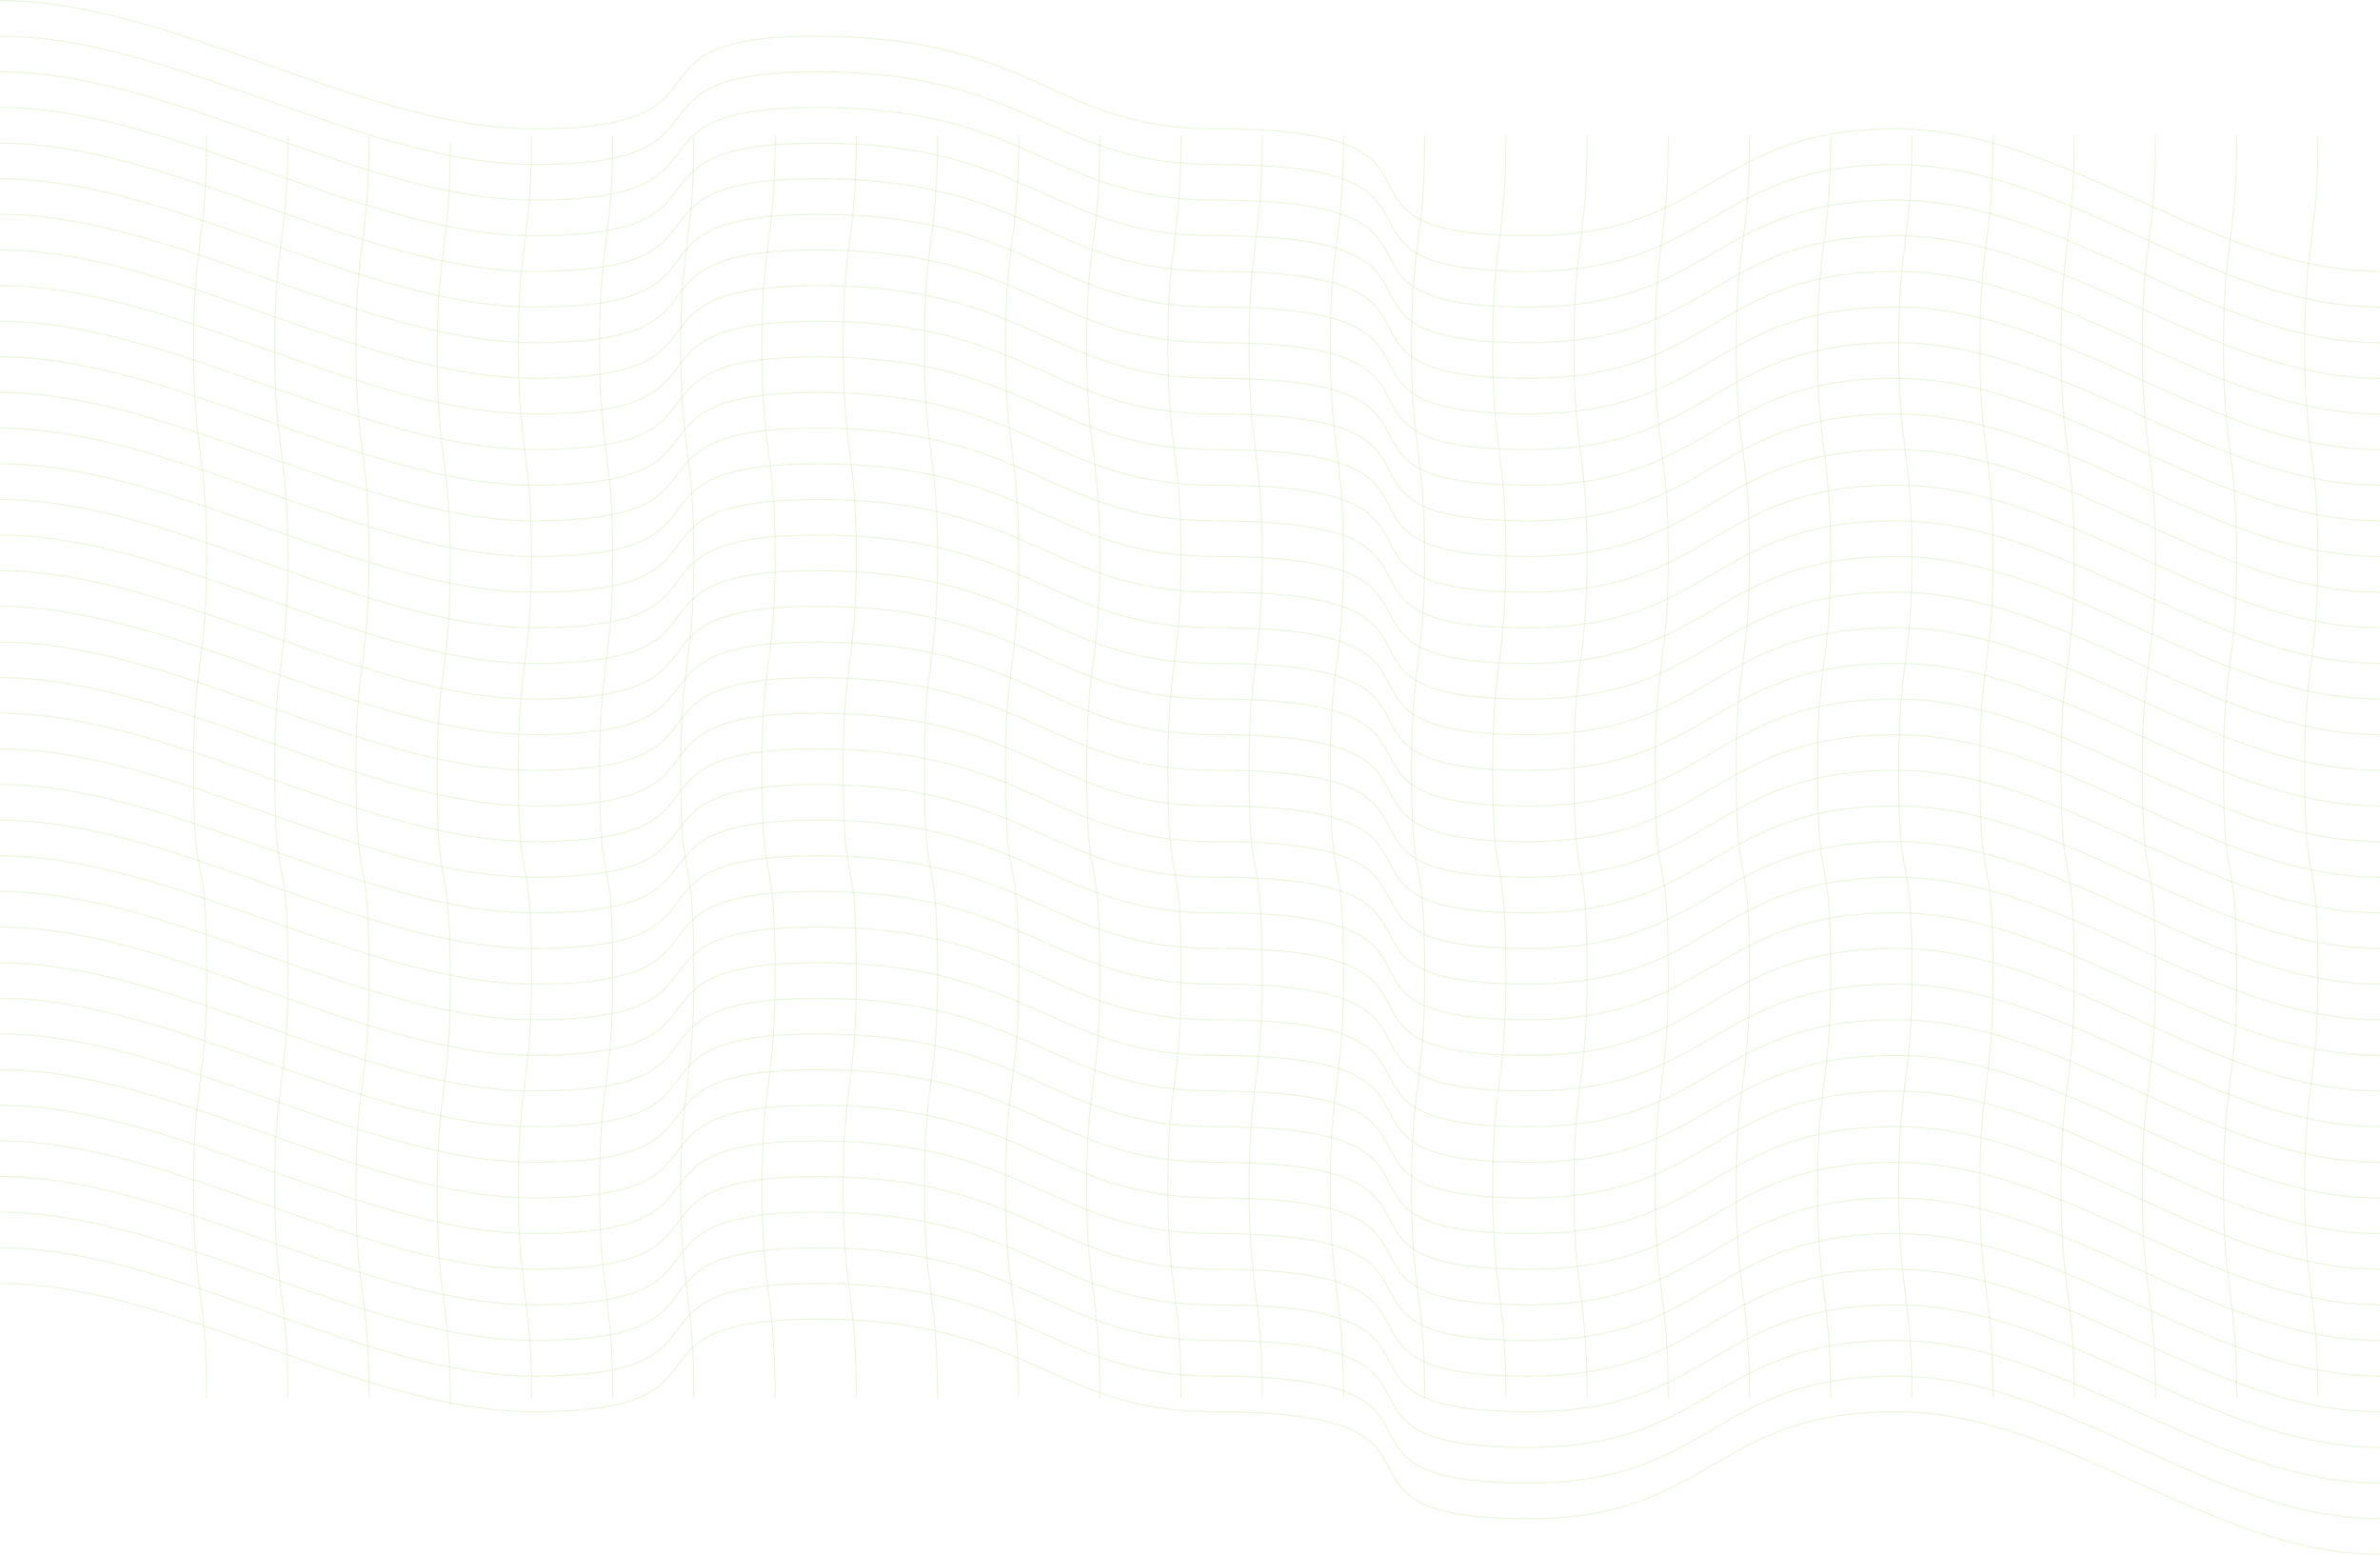 <svg xmlns="http://www.w3.org/2000/svg" width="1920" height="1254" fill="none"><g stroke="#7DB928" stroke-miterlimit="10" stroke-opacity=".13" clip-path="url(#a)"><path d="M0 .413c137.42 0 293.44 103.473 430.86 103.473 174.629 0 58.363-75.69 229.162-74.73 179.081 1.007 188.016 74.73 320.143 74.73 224.645 0 62.625 86.225 253.195 86.225 148.55 0 147.56-86.225 296.11-86.225 137.33 0 253.2 114.967 390.52 114.967"/><path d="M0 29.155c137.42 0 293.44 103.473 430.86 103.473 174.629 0 57.483-74.731 229.162-74.731 171.68 0 188.016 74.731 320.143 74.731 224.645 0 62.625 86.225 253.195 86.225 148.55 0 147.56-86.225 296.12-86.225 137.32 0 253.19 114.967 390.52 114.967"/><path d="M0 57.897c137.42 0 293.44 103.473 430.86 103.473 174.629 0 57.483-74.731 229.162-74.731 171.68 0 188.016 74.731 320.143 74.731 224.645 0 62.625 86.225 253.195 86.225 148.55 0 147.56-86.225 296.11-86.225 137.33 0 253.2 114.967 390.52 114.967"/><path d="M0 86.639c137.42 0 293.44 103.472 430.86 103.472 174.629 0 57.483-74.73 229.162-74.73 171.68 0 188.016 74.73 320.143 74.73 224.645 0 62.625 86.226 253.195 86.226 148.55 0 147.56-86.226 296.11-86.226 137.33 0 253.2 114.968 390.52 114.968"/><path d="M0 115.381c137.42 0 293.44 103.472 430.86 103.472 174.629 0 57.483-74.73 229.162-74.73 171.68 0 188.016 74.73 320.143 74.73 224.645 0 62.625 86.226 253.195 86.226 148.55 0 147.56-86.226 296.11-86.226 137.33 0 253.2 114.968 390.52 114.968"/><path d="M0 144.123c137.42 0 293.44 103.472 430.86 103.472 174.629 0 57.483-74.73 229.162-74.73 171.68 0 188.016 74.73 320.143 74.73 224.645 0 62.625 86.226 253.195 86.226 148.55 0 147.56-86.226 296.11-86.226 137.33 0 253.2 114.968 390.52 114.968"/><path d="M0 172.865c137.42 0 293.44 103.472 430.86 103.472 174.629 0 57.483-74.73 229.162-74.73 171.68 0 188.016 74.73 320.143 74.73 224.645 0 62.625 86.226 253.195 86.226 148.55 0 147.56-86.226 296.11-86.226 137.33 0 253.2 114.968 390.52 114.968"/><path d="M0 201.615c137.42 0 293.44 103.472 430.86 103.472 174.629 0 57.483-74.73 229.162-74.73 171.68 0 188.016 74.73 320.143 74.73 224.645 0 62.625 86.226 253.195 86.226 148.55 0 147.56-86.226 296.11-86.226 137.33 0 253.2 114.968 390.52 114.968"/><path d="M0 230.357c137.42 0 293.44 103.472 430.86 103.472 174.629 0 57.483-74.73 229.162-74.73 171.68 0 188.016 74.73 320.143 74.73 224.645 0 62.625 86.226 253.195 86.226 148.55 0 147.56-86.226 296.11-86.226 137.33 0 253.2 114.968 390.52 114.968"/><path d="M0 259.099c137.42 0 293.44 103.472 430.86 103.472 174.629 0 57.483-74.73 229.162-74.73 171.68 0 188.016 74.73 320.143 74.73 224.645 0 62.625 86.226 253.195 86.226 148.55 0 147.56-86.226 296.11-86.226 137.33 0 253.2 114.968 390.52 114.968"/><path d="M0 287.841c137.42 0 293.44 103.472 430.86 103.472 174.629 0 57.483-74.731 229.162-74.731 171.68 0 188.016 74.731 320.143 74.731 224.645 0 62.625 86.226 253.195 86.226 148.55 0 147.56-86.226 296.11-86.226 137.33 0 253.2 114.968 390.52 114.968"/><path d="M0 316.582c137.42 0 293.44 103.473 430.86 103.473 174.629 0 57.483-74.731 229.162-74.731 171.68 0 188.016 74.731 320.143 74.731 224.645 0 62.625 86.226 253.195 86.226 148.55 0 147.56-86.226 296.11-86.226 137.33 0 253.2 114.968 390.52 114.968"/><path d="M0 345.324c137.42 0 293.44 103.473 430.86 103.473 174.629 0 57.483-74.731 229.162-74.731 171.68 0 188.016 74.731 320.143 74.731 224.645 0 62.625 86.226 253.195 86.226 148.55 0 147.56-86.226 296.11-86.226 137.33 0 253.2 114.968 390.52 114.968"/><path d="M0 374.066c137.42 0 293.44 103.473 430.86 103.473 174.629 0 57.483-74.731 229.162-74.731 171.68 0 188.016 74.731 320.143 74.731 224.645 0 62.625 86.226 253.195 86.226 148.55 0 147.56-86.226 296.11-86.226 137.33 0 253.2 114.967 390.52 114.967"/><path d="M0 402.808c137.42 0 293.44 103.473 430.86 103.473 174.629 0 57.483-74.731 229.162-74.731 171.68 0 188.016 74.731 320.143 74.731 224.645 0 62.625 86.225 253.195 86.225 148.55 0 147.56-86.225 296.11-86.225 137.33 0 253.2 114.967 390.52 114.967"/><path d="M0 431.55c137.42 0 293.44 103.473 430.86 103.473 174.629 0 57.483-74.731 229.162-74.731 171.68 0 188.016 74.731 320.143 74.731 224.645 0 62.625 86.225 253.195 86.225 148.55 0 147.56-86.225 296.11-86.225 137.33 0 253.2 114.967 390.52 114.967"/><path d="M0 460.292c137.42 0 293.44 103.473 430.86 103.473 174.629 0 57.483-74.731 229.162-74.731 171.68 0 188.016 74.731 320.143 74.731 224.645 0 62.625 86.225 253.195 86.225 148.55 0 147.56-86.225 296.11-86.225 137.33 0 253.2 114.967 390.52 114.967"/><path d="M0 489.034c137.42 0 293.44 103.472 430.86 103.472 174.629 0 57.483-74.73 229.162-74.73 171.68 0 188.016 74.73 320.143 74.73 224.645 0 62.625 86.226 253.195 86.226 148.55 0 147.56-86.226 296.11-86.226 137.33 0 253.2 114.968 390.52 114.968"/><path d="M0 517.776c137.42 0 293.44 103.472 430.86 103.472 174.629 0 57.483-74.73 229.162-74.73 171.68 0 188.016 74.73 320.143 74.73 224.645 0 62.625 86.226 253.195 86.226 148.55 0 147.56-86.226 296.11-86.226 137.33 0 253.2 114.968 390.52 114.968"/><path d="M0 546.526c137.42 0 293.44 103.472 430.86 103.472 174.629 0 57.483-74.73 229.162-74.73 171.68 0 188.016 74.73 320.143 74.73 224.645 0 62.625 86.226 253.195 86.226 148.55 0 147.56-86.226 296.11-86.226 137.33 0 253.2 114.968 390.52 114.968"/><path d="M0 575.268c137.42 0 293.44 103.472 430.86 103.472 174.629 0 57.483-74.73 229.162-74.73 171.68 0 188.016 74.73 320.143 74.73 224.645 0 62.625 86.226 253.195 86.226 148.55 0 147.56-86.226 296.11-86.226 137.33 0 253.2 114.968 390.52 114.968"/><path d="M0 604.01c137.42 0 293.44 103.472 430.86 103.472 174.629 0 57.483-74.73 229.162-74.73 171.68 0 188.016 74.73 320.143 74.73 224.645 0 62.625 86.226 253.195 86.226 148.55 0 147.56-86.226 296.11-86.226 137.33 0 253.2 114.968 390.52 114.968"/><path d="M0 632.752c137.42 0 293.44 103.472 430.86 103.472 174.629 0 57.483-74.73 229.162-74.73 171.68 0 188.016 74.73 320.143 74.73 224.645 0 62.625 86.226 253.195 86.226 148.55 0 147.56-86.226 296.11-86.226 137.33 0 253.2 114.968 390.52 114.968"/><path d="M0 661.494c137.42 0 293.44 103.472 430.86 103.472 174.629 0 57.483-74.73 229.162-74.73 171.68 0 188.016 74.73 320.143 74.73 224.645 0 62.625 86.226 253.195 86.226 148.55 0 147.56-86.226 296.11-86.226 137.33 0 253.2 114.968 390.52 114.968"/><path d="M0 690.236c137.42 0 293.44 103.472 430.86 103.472 174.629 0 57.483-74.731 229.162-74.731 171.68 0 188.016 74.731 320.143 74.731 224.645 0 62.625 86.226 253.195 86.226 148.55 0 147.56-86.226 296.11-86.226 137.33 0 253.2 114.968 390.52 114.968"/><path d="M0 718.977c137.42 0 293.44 103.473 430.86 103.473 174.629 0 57.483-74.731 229.162-74.731 171.68 0 188.016 74.731 320.143 74.731 224.645 0 62.625 86.226 253.195 86.226 148.55 0 147.56-86.226 296.11-86.226 137.33 0 253.2 114.968 390.52 114.968"/><path d="M0 747.719c137.42 0 293.44 103.473 430.86 103.473 174.629 0 57.483-74.731 229.162-74.731 171.68 0 188.016 74.731 320.143 74.731 224.645 0 62.625 86.226 253.195 86.226 148.55 0 147.56-86.226 296.11-86.226 137.33 0 253.2 114.968 390.52 114.968"/><path d="M0 776.461c137.42 0 293.44 103.473 430.86 103.473 174.629 0 57.483-74.731 229.162-74.731 171.68 0 188.016 74.731 320.143 74.731 224.645 0 62.625 86.226 253.195 86.226 148.55 0 147.56-86.226 296.11-86.226 137.33 0 253.2 114.967 390.52 114.967"/><path d="M0 805.203c137.42 0 293.44 103.473 430.86 103.473 174.629 0 57.483-74.731 229.162-74.731 171.68 0 188.016 74.731 320.143 74.731 224.645 0 62.625 86.225 253.195 86.225 148.55 0 147.56-86.225 296.11-86.225 137.33 0 253.2 114.964 390.52 114.964"/><path d="M0 833.945c137.42 0 293.44 103.473 430.86 103.473 174.629 0 57.483-74.731 229.162-74.731 171.68 0 188.016 74.731 320.143 74.731 224.645 0 62.625 86.222 253.195 86.222 148.55 0 147.56-86.222 296.11-86.222 137.33 0 253.2 114.972 390.52 114.972"/><path d="M0 862.687c137.42 0 293.44 103.473 430.86 103.473 174.629 0 57.483-74.731 229.162-74.731 171.68 0 188.016 74.731 320.143 74.731 224.645 0 62.625 86.23 253.195 86.23 148.55 0 147.56-86.23 296.11-86.23 137.33 0 253.2 114.97 390.52 114.97"/><path d="M0 891.437c137.42 0 293.44 103.473 430.86 103.473 174.629 0 57.483-74.731 229.162-74.731 171.68 0 188.016 74.731 320.143 74.731 224.645 0 62.625 86.23 253.195 86.23 148.55 0 147.56-86.23 296.11-86.23 137.33 0 253.2 114.97 390.52 114.97"/><path d="M0 920.179c137.42 0 293.44 103.471 430.86 103.471 174.629 0 57.483-74.729 229.162-74.729 171.68 0 188.016 74.729 320.143 74.729 224.645 0 62.625 86.23 253.195 86.23 148.55 0 147.56-86.23 296.11-86.23 137.33 0 253.2 114.97 390.52 114.97"/><path d="M0 948.921c137.42 0 293.44 103.469 430.86 103.469 174.629 0 57.483-74.727 229.162-74.727 171.68 0 188.016 74.727 320.143 74.727 224.645 0 62.625 86.23 253.195 86.23 148.55 0 147.56-86.23 296.11-86.23 137.33 0 253.2 114.97 390.52 114.97"/><path d="M0 977.663c137.42 0 293.44 103.477 430.86 103.477 174.629 0 57.483-74.74 229.162-74.74 171.68 0 188.016 74.74 320.143 74.74 224.645 0 62.625 86.22 253.195 86.22 148.55 0 147.56-86.22 296.11-86.22 137.33 0 253.2 114.96 390.52 114.96"/><path d="M0 1006.4c137.42 0 293.44 103.48 430.86 103.48 174.629 0 57.483-74.73 229.162-74.73 171.68 0 188.016 74.73 320.143 74.73 224.645 0 62.625 86.22 253.195 86.22 148.55 0 147.56-86.22 296.11-86.22 137.33 0 253.2 114.96 390.52 114.96"/><path d="M0 1035.15c137.42 0 293.44 103.47 430.86 103.47 174.629 0 57.483-74.73 229.162-74.73 171.68 0 188.016 74.73 320.143 74.73 224.645 0 62.625 86.22 253.195 86.22 148.55 0 147.56-86.22 296.11-86.22 137.33 0 253.2 114.97 390.52 114.97"/><path d="M166.761 109.77c0 84.804-10.647 84.804-10.647 169.608 0 84.805 10.647 84.805 10.647 169.617 0 84.813-10.647 84.813-10.647 169.617 0 111.348 10.647 54.038 10.647 169.617 0 84.813-10.647 84.813-10.647 169.625 0 84.816 10.647 84.816 10.647 169.626m65.507-1017.71c0 84.804-10.647 84.804-10.647 169.608 0 84.805 10.647 84.805 10.647 169.617 0 84.813-10.647 84.813-10.647 169.617 0 111.348 10.647 54.038 10.647 169.617 0 84.813-10.647 84.813-10.647 169.625 0 84.816 10.647 84.816 10.647 169.626m65.507-1017.71c0 84.804-10.647 84.804-10.647 169.608 0 84.805 10.647 84.805 10.647 169.617 0 84.813-10.647 84.813-10.647 169.617 0 111.348 10.647 54.038 10.647 169.617 0 84.813-10.647 84.813-10.647 169.625 0 84.816 10.647 84.816 10.647 169.626m65.499-1012.058c0 84.804-10.646 84.804-10.646 169.609 0 84.804 10.646 84.804 10.646 169.617s-10.646 84.812-10.646 169.617c0 111.348 10.646 54.037 10.646 169.617 0 84.812-10.646 84.812-10.646 169.625s10.646 84.813 10.646 169.623m65.508-1023.36c0 84.804-10.647 84.804-10.647 169.608 0 84.805 10.647 84.805 10.647 169.617 0 84.813-10.647 84.813-10.647 169.617 0 111.348 10.647 54.038 10.647 169.617 0 84.813-10.647 84.813-10.647 169.625 0 84.816 10.647 84.816 10.647 169.626m65.507-1017.71c0 84.804-10.647 84.804-10.647 169.608 0 84.805 10.647 84.805 10.647 169.617 0 84.813-10.647 84.813-10.647 169.617 0 111.348 10.647 54.038 10.647 169.617 0 84.813-10.647 84.813-10.647 169.625 0 84.816 10.647 84.816 10.647 169.626m65.5-1017.71c0 84.804-10.647 84.804-10.647 169.608 0 84.805 10.647 84.805 10.647 169.617 0 84.813-10.647 84.813-10.647 169.617 0 111.348 10.647 54.038 10.647 169.617 0 84.813-10.647 84.813-10.647 169.625 0 84.816 10.647 84.816 10.647 169.626m65.507-1017.71c0 84.804-10.647 84.804-10.647 169.608 0 84.805 10.647 84.805 10.647 169.617 0 84.813-10.647 84.813-10.647 169.617 0 111.348 10.647 54.038 10.647 169.617 0 84.813-10.647 84.813-10.647 169.625 0 84.816 10.647 84.816 10.647 169.626m65.507-1017.71c0 84.804-10.647 84.804-10.647 169.608 0 84.805 10.647 84.805 10.647 169.617 0 84.813-10.647 84.813-10.647 169.617 0 111.348 10.647 54.038 10.647 169.617 0 84.813-10.647 84.813-10.647 169.625 0 84.816 10.647 84.816 10.647 169.626m65.5-1017.71c0 84.804-10.647 84.804-10.647 169.608 0 84.805 10.647 84.805 10.647 169.617 0 84.813-10.647 84.813-10.647 169.617 0 111.348 10.647 54.038 10.647 169.617 0 84.813-10.647 84.813-10.647 169.625 0 84.816 10.647 84.816 10.647 169.626M821.81 109.77c0 84.804-10.647 84.804-10.647 169.608 0 84.805 10.647 84.805 10.647 169.617 0 84.813-10.647 84.813-10.647 169.617 0 111.348 10.647 54.038 10.647 169.617 0 84.813-10.647 84.813-10.647 169.625 0 84.816 10.647 84.816 10.647 169.626m65.507-1017.71c0 84.804-10.647 84.804-10.647 169.608 0 84.805 10.647 84.805 10.647 169.617 0 84.813-10.647 84.813-10.647 169.617 0 111.348 10.647 54.038 10.647 169.617 0 84.813-10.647 84.813-10.647 169.625 0 84.816 10.647 84.816 10.647 169.626m65.499-1017.71c0 84.804-10.646 84.804-10.646 169.608 0 84.805 10.646 84.805 10.646 169.617 0 84.813-10.646 84.813-10.646 169.617 0 111.348 10.646 54.038 10.646 169.617 0 84.813-10.646 84.813-10.646 169.625 0 84.816 10.646 84.816 10.646 169.626m65.504-1017.71c0 84.804-10.64 84.804-10.64 169.608 0 84.805 10.64 84.805 10.64 169.617 0 84.813-10.64 84.813-10.64 169.617 0 111.348 10.64 54.038 10.64 169.617 0 84.813-10.64 84.813-10.64 169.625 0 84.816 10.64 84.816 10.64 169.626m65.51-1017.71c0 84.804-10.65 84.804-10.65 169.608 0 84.805 10.65 84.805 10.65 169.617 0 84.813-10.65 84.813-10.65 169.617 0 111.348 10.65 54.038 10.65 169.617 0 84.813-10.65 84.813-10.65 169.625 0 84.816 10.65 84.816 10.65 169.626m65.5-1017.71c0 84.804-10.65 84.804-10.65 169.608 0 84.805 10.65 84.805 10.65 169.617 0 84.813-10.65 84.813-10.65 169.617 0 111.348 10.65 54.038 10.65 169.617 0 84.813-10.65 84.813-10.65 169.625 0 84.816 10.65 84.816 10.65 169.626m65.51-1017.71c0 84.804-10.65 84.804-10.65 169.608 0 84.805 10.65 84.805 10.65 169.617 0 84.813-10.65 84.813-10.65 169.617 0 111.348 10.65 54.038 10.65 169.617 0 84.813-10.65 84.813-10.65 169.625 0 84.816 10.65 84.816 10.65 169.626m65.51-1017.71c0 84.804-10.65 84.804-10.65 169.608 0 84.805 10.65 84.805 10.65 169.617 0 84.813-10.65 84.813-10.65 169.617 0 111.348 10.65 54.038 10.65 169.617 0 84.813-10.65 84.813-10.65 169.625 0 84.816 10.65 84.816 10.65 169.626m65.49-1017.71c0 84.804-10.64 84.804-10.64 169.608 0 84.805 10.64 84.805 10.64 169.617 0 84.813-10.64 84.813-10.64 169.617 0 111.348 10.64 54.038 10.64 169.617 0 84.813-10.64 84.813-10.64 169.625 0 84.816 10.64 84.816 10.64 169.626m65.51-1017.71c0 84.804-10.65 84.804-10.65 169.608 0 84.805 10.65 84.805 10.65 169.617 0 84.813-10.65 84.813-10.65 169.617 0 111.348 10.65 54.038 10.65 169.617 0 84.813-10.65 84.813-10.65 169.625 0 84.816 10.65 84.816 10.65 169.626m65.5-1017.71c0 84.804-10.65 84.804-10.65 169.608 0 84.805 10.65 84.805 10.65 169.617 0 84.813-10.65 84.813-10.65 169.617 0 111.348 10.65 54.038 10.65 169.617 0 84.813-10.65 84.813-10.65 169.625 0 84.816 10.65 84.816 10.65 169.626m65.51-1017.71c0 84.804-10.65 84.804-10.65 169.608 0 84.805 10.65 84.805 10.65 169.617 0 84.813-10.65 84.813-10.65 169.617 0 111.348 10.65 54.038 10.65 169.617 0 84.813-10.65 84.813-10.65 169.625 0 84.816 10.65 84.816 10.65 169.626m65.51-1017.71c0 84.804-10.65 84.804-10.65 169.608 0 84.805 10.65 84.805 10.65 169.617 0 84.813-10.65 84.813-10.65 169.617 0 111.348 10.65 54.038 10.65 169.617 0 84.813-10.65 84.813-10.65 169.625 0 84.816 10.65 84.816 10.65 169.626m65.5-1017.71c0 84.804-10.65 84.804-10.65 169.608 0 84.805 10.65 84.805 10.65 169.617 0 84.813-10.65 84.813-10.65 169.617 0 111.348 10.65 54.038 10.65 169.617 0 84.813-10.65 84.813-10.65 169.625 0 84.816 10.65 84.816 10.65 169.626m65.5-1017.71c0 84.804-10.64 84.804-10.64 169.608 0 84.805 10.64 84.805 10.64 169.617 0 84.813-10.64 84.813-10.64 169.617 0 111.348 10.64 54.038 10.64 169.617 0 84.813-10.64 84.813-10.64 169.625 0 84.816 10.64 84.816 10.64 169.626m65.51-1017.71c0 84.804-10.65 84.804-10.65 169.608 0 84.805 10.65 84.805 10.65 169.617 0 84.813-10.65 84.813-10.65 169.617 0 111.348 10.65 54.038 10.65 169.617 0 84.813-10.65 84.813-10.65 169.625 0 84.816 10.65 84.816 10.65 169.626m65.5-1017.71c0 84.804-10.65 84.804-10.65 169.608 0 84.805 10.65 84.805 10.65 169.617 0 84.813-10.65 84.813-10.65 169.617 0 111.348 10.65 54.038 10.65 169.617 0 84.813-10.65 84.813-10.65 169.625 0 84.816 10.65 84.816 10.65 169.626"/></g><defs><clipPath id="a"><path fill="#fff" d="M0 0h1920v1254H0z"/></clipPath></defs></svg>